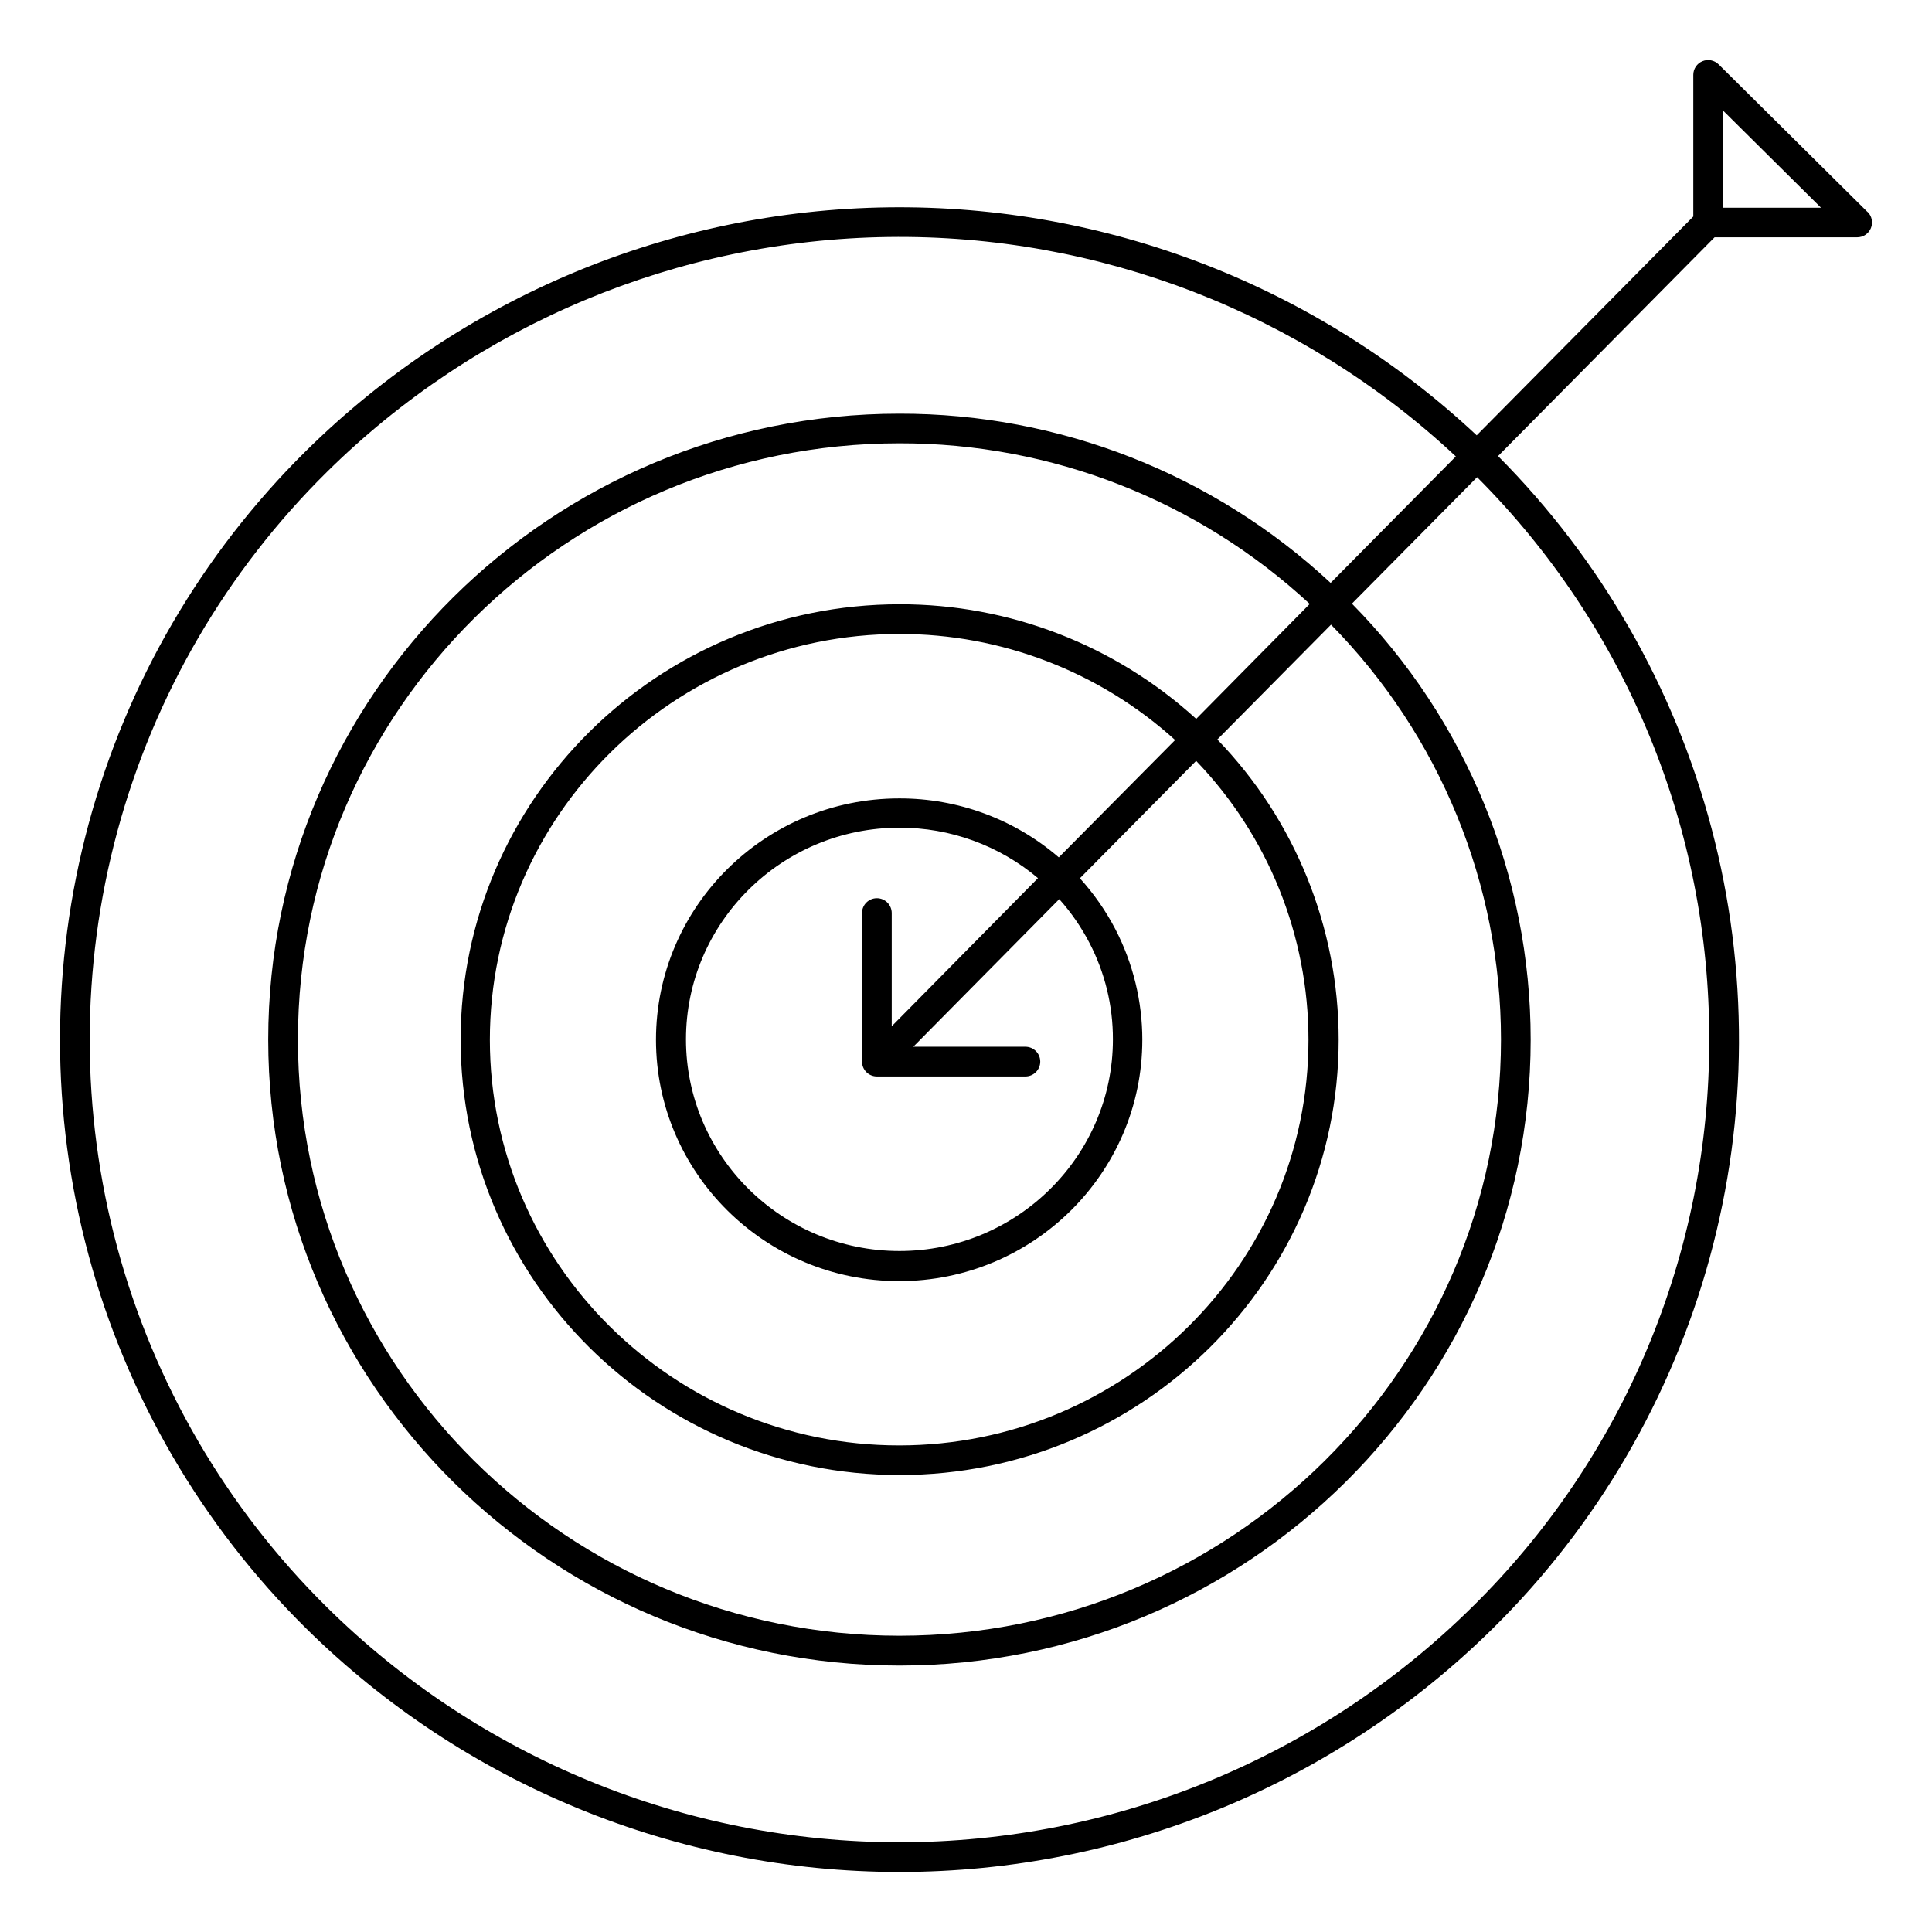 <?xml version="1.0" encoding="UTF-8"?>
<!-- Uploaded to: SVG Repo, www.svgrepo.com, Generator: SVG Repo Mixer Tools -->
<svg fill="#000000" width="800px" height="800px" version="1.1" viewBox="144 144 512 512" xmlns="http://www.w3.org/2000/svg">
 <path d="m638.93 200.19-39.488-39.145c-1.129-1.113-2.816-1.441-4.277-0.832-1.465 0.609-2.422 2.039-2.422 3.625v37.012 0.523l-57.406 57.996v-0.004c-42.23-39.539-98.125-61.191-155.97-60.418-57.844 0.773-113.14 23.918-154.29 64.57-27.598 27.266-47.469 61.359-57.586 98.809-10.117 37.449-10.117 76.914 0 114.36 10.117 37.449 29.988 71.547 57.586 98.809 41.891 41.387 98.406 64.598 157.3 64.598 58.887 0 115.41-23.211 157.3-64.598 27.445-27.109 47.254-60.984 57.422-98.199 10.168-37.211 10.332-76.453 0.48-113.75-9.848-37.301-29.367-71.34-56.582-98.68l57.387-57.98c0.148 0.012 0.301 0.012 0.449 0h37.336c1.594 0.004 3.031-0.961 3.641-2.434 0.609-1.477 0.266-3.172-0.867-4.297zm-41.969 219.32c0.059 27.988-5.473 55.707-16.266 81.531-10.789 25.824-26.629 49.234-46.582 68.863-40.414 39.926-94.938 62.316-151.75 62.316-56.812 0-111.34-22.391-151.75-62.316-26.609-26.285-45.77-59.16-55.523-95.266-9.754-36.109-9.754-74.16 0-110.27 9.754-36.109 28.914-68.984 55.523-95.27 39.684-39.199 92.992-61.52 148.77-62.293 55.773-0.773 109.68 20.066 150.43 58.152l-33.18 33.516c-31.039-28.875-71.879-44.898-114.27-44.844-92.242 0-167.28 74.41-167.28 165.88 0 91.465 75.039 165.88 167.28 165.88 92.242 0 167.28-74.41 167.28-165.88-0.004-43.242-17.02-84.742-47.367-115.54l33.172-33.516h-0.004c19.555 19.578 35.055 42.824 45.613 68.402 10.555 25.574 15.961 52.984 15.906 80.656zm-220.58-37.473c-2.176 0-3.938 1.762-3.938 3.938v39.359c0 1.043 0.414 2.047 1.152 2.785 0.738 0.738 1.742 1.152 2.785 1.152h39.359c2.176 0 3.938-1.762 3.938-3.938 0-2.172-1.762-3.934-3.938-3.934h-29.707l38.68-39.117c3.137 3.508 5.824 7.398 7.992 11.574 4.113 7.898 6.25 16.676 6.227 25.582 0 30.906-25.379 56.09-56.57 56.09-31.191 0-56.57-25.141-56.57-56.09 0-30.945 25.379-56.09 56.57-56.09v0.004c13.438-0.039 26.449 4.699 36.715 13.363l-38.758 39.25v-29.992c0-1.043-0.418-2.047-1.156-2.785-0.738-0.734-1.738-1.152-2.781-1.152zm48.215-10.824c-11.766-10.129-26.785-15.676-42.312-15.625-35.531 0-64.441 28.676-64.441 63.961 0 35.285 28.91 63.961 64.441 63.961s64.441-28.676 64.441-63.961h0.004c-0.004-10.176-2.445-20.203-7.117-29.246-2.547-4.898-5.715-9.453-9.426-13.547l30.801-31.113v-0.004c19.102 19.863 29.773 46.352 29.773 73.91 0 59.277-48.66 107.5-108.48 107.5s-108.46-48.215-108.46-107.5c0-59.285 48.738-107.54 108.54-107.54 27.004-0.035 53.047 9.984 73.062 28.105zm36.41-36.703c-21.488-19.582-49.523-30.418-78.594-30.375-64.148 0-116.34 51.75-116.34 115.38s52.152 115.38 116.34 115.38 116.35-51.758 116.35-115.38c0-29.68-11.531-58.195-32.156-79.539l30.129-30.434c28.859 29.316 45.035 68.805 45.039 109.94 0 87.125-71.508 158-159.41 158-87.902 0-159.41-70.848-159.41-158 0-87.152 71.516-158 159.41-158 40.32-0.055 79.168 15.152 108.73 42.566zm139.61-135.46v-25.762l25.977 25.762z"/>
</svg>